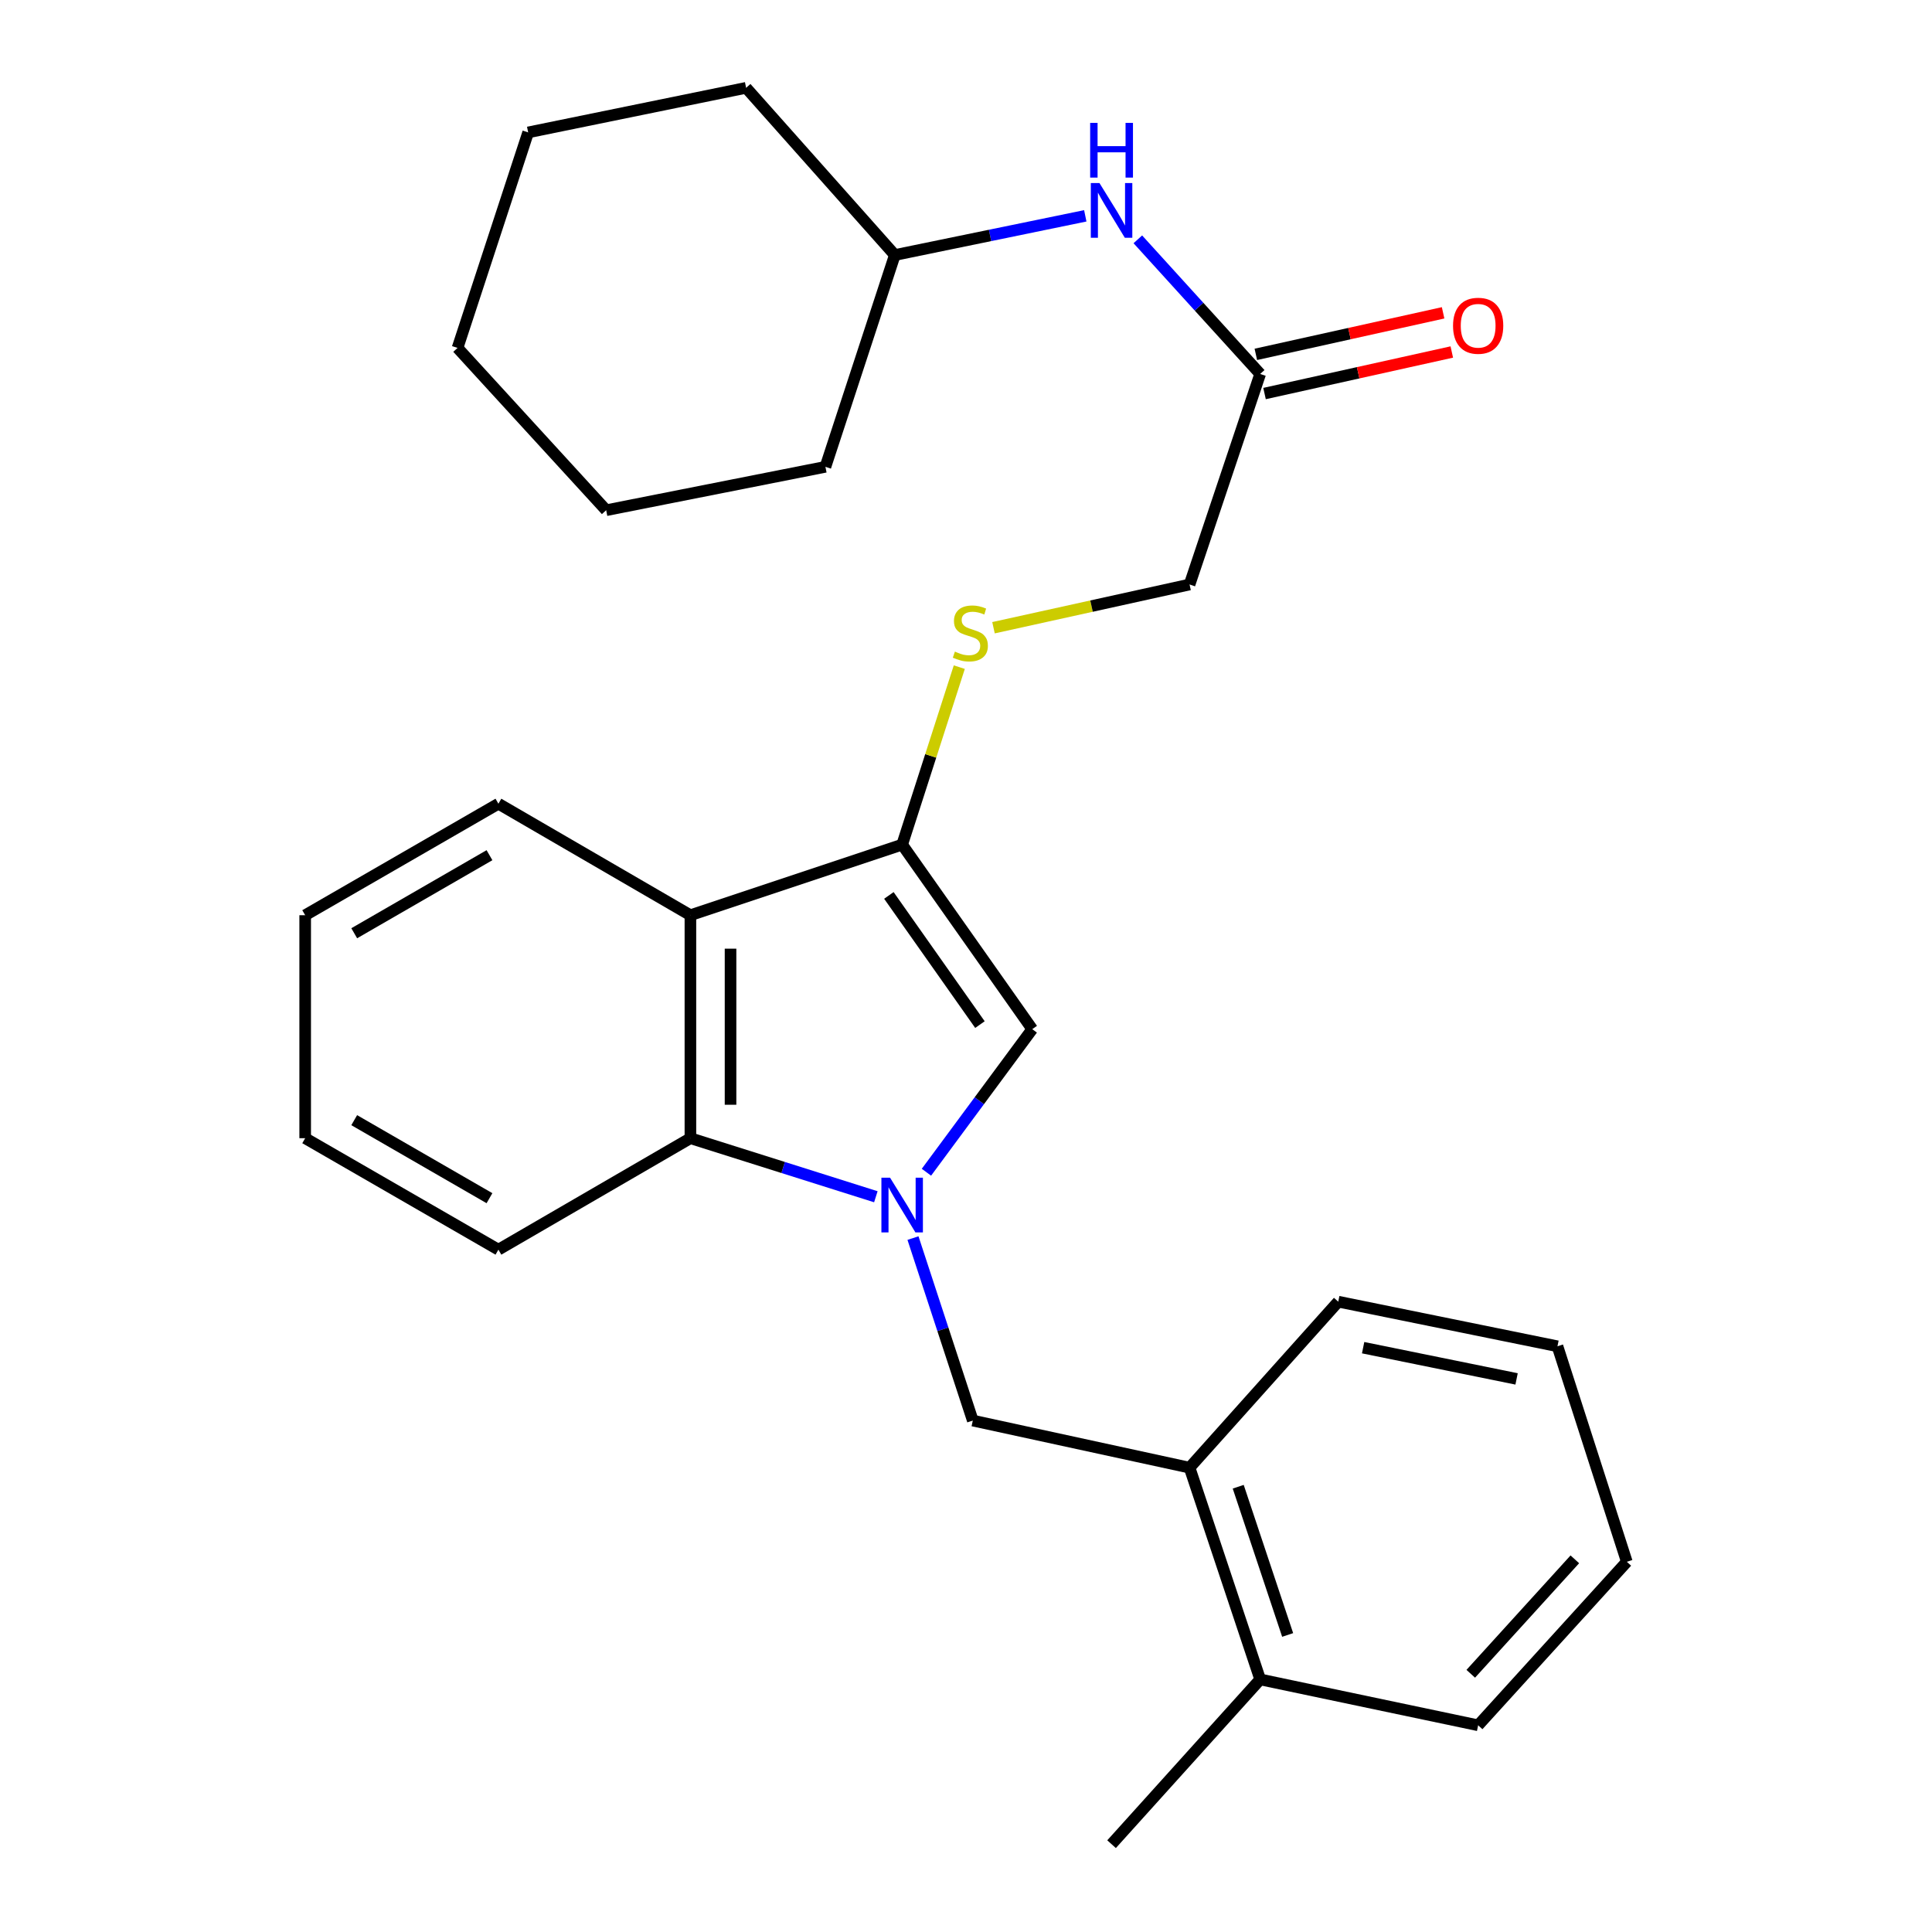 <?xml version='1.0' encoding='iso-8859-1'?>
<svg version='1.1' baseProfile='full'
              xmlns='http://www.w3.org/2000/svg'
                      xmlns:rdkit='http://www.rdkit.org/xml'
                      xmlns:xlink='http://www.w3.org/1999/xlink'
                  xml:space='preserve'
width='1000px' height='1000px' viewBox='0 0 1000 1000'>
<!-- END OF HEADER -->
<rect style='opacity:1.0;fill:#FFFFFF;stroke:none' width='1000' height='1000' x='0' y='0'> </rect>
<path class='bond-1' d='M 479.521,606.744 L 506.906,569.716' style='fill:none;fill-rule:evenodd;stroke:#0000FF;stroke-width:6px;stroke-linecap:butt;stroke-linejoin:miter;stroke-opacity:1' />
<path class='bond-1' d='M 506.906,569.716 L 534.291,532.688' style='fill:none;fill-rule:evenodd;stroke:#000000;stroke-width:6px;stroke-linecap:butt;stroke-linejoin:miter;stroke-opacity:1' />
<path class='bond-3' d='M 453.341,619.437 L 405.348,604.285' style='fill:none;fill-rule:evenodd;stroke:#0000FF;stroke-width:6px;stroke-linecap:butt;stroke-linejoin:miter;stroke-opacity:1' />
<path class='bond-3' d='M 405.348,604.285 L 357.354,589.132' style='fill:none;fill-rule:evenodd;stroke:#000000;stroke-width:6px;stroke-linecap:butt;stroke-linejoin:miter;stroke-opacity:1' />
<path class='bond-4' d='M 472.558,640.83 L 488.039,688.058' style='fill:none;fill-rule:evenodd;stroke:#0000FF;stroke-width:6px;stroke-linecap:butt;stroke-linejoin:miter;stroke-opacity:1' />
<path class='bond-4' d='M 488.039,688.058 L 503.519,735.286' style='fill:none;fill-rule:evenodd;stroke:#000000;stroke-width:6px;stroke-linecap:butt;stroke-linejoin:miter;stroke-opacity:1' />
<path class='bond-0' d='M 466.955,437.175 L 534.291,532.688' style='fill:none;fill-rule:evenodd;stroke:#000000;stroke-width:6px;stroke-linecap:butt;stroke-linejoin:miter;stroke-opacity:1' />
<path class='bond-0' d='M 460.081,463.469 L 507.217,530.328' style='fill:none;fill-rule:evenodd;stroke:#000000;stroke-width:6px;stroke-linecap:butt;stroke-linejoin:miter;stroke-opacity:1' />
<path class='bond-5' d='M 466.955,437.175 L 481.743,391.242' style='fill:none;fill-rule:evenodd;stroke:#000000;stroke-width:6px;stroke-linecap:butt;stroke-linejoin:miter;stroke-opacity:1' />
<path class='bond-5' d='M 481.743,391.242 L 496.532,345.31' style='fill:none;fill-rule:evenodd;stroke:#CCCC00;stroke-width:6px;stroke-linecap:butt;stroke-linejoin:miter;stroke-opacity:1' />
<path class='bond-27' d='M 466.955,437.175 L 357.354,473.716' style='fill:none;fill-rule:evenodd;stroke:#000000;stroke-width:6px;stroke-linecap:butt;stroke-linejoin:miter;stroke-opacity:1' />
<path class='bond-2' d='M 357.354,473.716 L 357.354,589.132' style='fill:none;fill-rule:evenodd;stroke:#000000;stroke-width:6px;stroke-linecap:butt;stroke-linejoin:miter;stroke-opacity:1' />
<path class='bond-2' d='M 378.123,491.029 L 378.123,571.82' style='fill:none;fill-rule:evenodd;stroke:#000000;stroke-width:6px;stroke-linecap:butt;stroke-linejoin:miter;stroke-opacity:1' />
<path class='bond-12' d='M 357.354,473.716 L 257.976,416.002' style='fill:none;fill-rule:evenodd;stroke:#000000;stroke-width:6px;stroke-linecap:butt;stroke-linejoin:miter;stroke-opacity:1' />
<path class='bond-14' d='M 357.354,589.132 L 257.976,646.823' style='fill:none;fill-rule:evenodd;stroke:#000000;stroke-width:6px;stroke-linecap:butt;stroke-linejoin:miter;stroke-opacity:1' />
<path class='bond-7' d='M 503.519,735.286 L 615.716,759.666' style='fill:none;fill-rule:evenodd;stroke:#000000;stroke-width:6px;stroke-linecap:butt;stroke-linejoin:miter;stroke-opacity:1' />
<path class='bond-11' d='M 514.235,324.909 L 564.975,313.722' style='fill:none;fill-rule:evenodd;stroke:#CCCC00;stroke-width:6px;stroke-linecap:butt;stroke-linejoin:miter;stroke-opacity:1' />
<path class='bond-11' d='M 564.975,313.722 L 615.716,302.536' style='fill:none;fill-rule:evenodd;stroke:#000000;stroke-width:6px;stroke-linecap:butt;stroke-linejoin:miter;stroke-opacity:1' />
<path class='bond-6' d='M 652.269,193.558 L 615.716,302.536' style='fill:none;fill-rule:evenodd;stroke:#000000;stroke-width:6px;stroke-linecap:butt;stroke-linejoin:miter;stroke-opacity:1' />
<path class='bond-8' d='M 652.269,193.558 L 620.606,158.718' style='fill:none;fill-rule:evenodd;stroke:#000000;stroke-width:6px;stroke-linecap:butt;stroke-linejoin:miter;stroke-opacity:1' />
<path class='bond-8' d='M 620.606,158.718 L 588.944,123.878' style='fill:none;fill-rule:evenodd;stroke:#0000FF;stroke-width:6px;stroke-linecap:butt;stroke-linejoin:miter;stroke-opacity:1' />
<path class='bond-9' d='M 654.518,203.696 L 702.983,192.945' style='fill:none;fill-rule:evenodd;stroke:#000000;stroke-width:6px;stroke-linecap:butt;stroke-linejoin:miter;stroke-opacity:1' />
<path class='bond-9' d='M 702.983,192.945 L 751.449,182.194' style='fill:none;fill-rule:evenodd;stroke:#FF0000;stroke-width:6px;stroke-linecap:butt;stroke-linejoin:miter;stroke-opacity:1' />
<path class='bond-9' d='M 650.02,183.42 L 698.486,172.67' style='fill:none;fill-rule:evenodd;stroke:#000000;stroke-width:6px;stroke-linecap:butt;stroke-linejoin:miter;stroke-opacity:1' />
<path class='bond-9' d='M 698.486,172.67 L 746.951,161.919' style='fill:none;fill-rule:evenodd;stroke:#FF0000;stroke-width:6px;stroke-linecap:butt;stroke-linejoin:miter;stroke-opacity:1' />
<path class='bond-10' d='M 615.716,759.666 L 652.269,869.267' style='fill:none;fill-rule:evenodd;stroke:#000000;stroke-width:6px;stroke-linecap:butt;stroke-linejoin:miter;stroke-opacity:1' />
<path class='bond-10' d='M 640.901,769.535 L 666.488,846.256' style='fill:none;fill-rule:evenodd;stroke:#000000;stroke-width:6px;stroke-linecap:butt;stroke-linejoin:miter;stroke-opacity:1' />
<path class='bond-15' d='M 615.716,759.666 L 692.676,673.741' style='fill:none;fill-rule:evenodd;stroke:#000000;stroke-width:6px;stroke-linecap:butt;stroke-linejoin:miter;stroke-opacity:1' />
<path class='bond-13' d='M 561.741,111.714 L 512.45,121.858' style='fill:none;fill-rule:evenodd;stroke:#0000FF;stroke-width:6px;stroke-linecap:butt;stroke-linejoin:miter;stroke-opacity:1' />
<path class='bond-13' d='M 512.45,121.858 L 463.159,132.002' style='fill:none;fill-rule:evenodd;stroke:#000000;stroke-width:6px;stroke-linecap:butt;stroke-linejoin:miter;stroke-opacity:1' />
<path class='bond-16' d='M 652.269,869.267 L 575.344,954.545' style='fill:none;fill-rule:evenodd;stroke:#000000;stroke-width:6px;stroke-linecap:butt;stroke-linejoin:miter;stroke-opacity:1' />
<path class='bond-17' d='M 652.269,869.267 L 765.089,893.012' style='fill:none;fill-rule:evenodd;stroke:#000000;stroke-width:6px;stroke-linecap:butt;stroke-linejoin:miter;stroke-opacity:1' />
<path class='bond-28' d='M 257.976,416.002 L 157.963,473.716' style='fill:none;fill-rule:evenodd;stroke:#000000;stroke-width:6px;stroke-linecap:butt;stroke-linejoin:miter;stroke-opacity:1' />
<path class='bond-28' d='M 253.354,442.648 L 183.345,483.047' style='fill:none;fill-rule:evenodd;stroke:#000000;stroke-width:6px;stroke-linecap:butt;stroke-linejoin:miter;stroke-opacity:1' />
<path class='bond-18' d='M 463.159,132.002 L 386.188,45.455' style='fill:none;fill-rule:evenodd;stroke:#000000;stroke-width:6px;stroke-linecap:butt;stroke-linejoin:miter;stroke-opacity:1' />
<path class='bond-19' d='M 463.159,132.002 L 427.24,241.626' style='fill:none;fill-rule:evenodd;stroke:#000000;stroke-width:6px;stroke-linecap:butt;stroke-linejoin:miter;stroke-opacity:1' />
<path class='bond-21' d='M 257.976,646.823 L 157.963,589.132' style='fill:none;fill-rule:evenodd;stroke:#000000;stroke-width:6px;stroke-linecap:butt;stroke-linejoin:miter;stroke-opacity:1' />
<path class='bond-21' d='M 253.351,620.179 L 183.342,579.796' style='fill:none;fill-rule:evenodd;stroke:#000000;stroke-width:6px;stroke-linecap:butt;stroke-linejoin:miter;stroke-opacity:1' />
<path class='bond-22' d='M 692.676,673.741 L 806.142,696.829' style='fill:none;fill-rule:evenodd;stroke:#000000;stroke-width:6px;stroke-linecap:butt;stroke-linejoin:miter;stroke-opacity:1' />
<path class='bond-22' d='M 705.554,697.556 L 784.981,713.718' style='fill:none;fill-rule:evenodd;stroke:#000000;stroke-width:6px;stroke-linecap:butt;stroke-linejoin:miter;stroke-opacity:1' />
<path class='bond-29' d='M 765.089,893.012 L 842.037,808.38' style='fill:none;fill-rule:evenodd;stroke:#000000;stroke-width:6px;stroke-linecap:butt;stroke-linejoin:miter;stroke-opacity:1' />
<path class='bond-29' d='M 761.264,866.346 L 815.128,807.104' style='fill:none;fill-rule:evenodd;stroke:#000000;stroke-width:6px;stroke-linecap:butt;stroke-linejoin:miter;stroke-opacity:1' />
<path class='bond-25' d='M 386.188,45.455 L 273.379,68.531' style='fill:none;fill-rule:evenodd;stroke:#000000;stroke-width:6px;stroke-linecap:butt;stroke-linejoin:miter;stroke-opacity:1' />
<path class='bond-24' d='M 427.24,241.626 L 313.751,264.091' style='fill:none;fill-rule:evenodd;stroke:#000000;stroke-width:6px;stroke-linecap:butt;stroke-linejoin:miter;stroke-opacity:1' />
<path class='bond-20' d='M 157.963,473.716 L 157.963,589.132' style='fill:none;fill-rule:evenodd;stroke:#000000;stroke-width:6px;stroke-linecap:butt;stroke-linejoin:miter;stroke-opacity:1' />
<path class='bond-23' d='M 806.142,696.829 L 842.037,808.38' style='fill:none;fill-rule:evenodd;stroke:#000000;stroke-width:6px;stroke-linecap:butt;stroke-linejoin:miter;stroke-opacity:1' />
<path class='bond-26' d='M 313.751,264.091 L 236.826,180.082' style='fill:none;fill-rule:evenodd;stroke:#000000;stroke-width:6px;stroke-linecap:butt;stroke-linejoin:miter;stroke-opacity:1' />
<path class='bond-30' d='M 273.379,68.531 L 236.826,180.082' style='fill:none;fill-rule:evenodd;stroke:#000000;stroke-width:6px;stroke-linecap:butt;stroke-linejoin:miter;stroke-opacity:1' />
<path  class='atom-0' d='M 460.695 609.575
L 469.975 624.575
Q 470.895 626.055, 472.375 628.735
Q 473.855 631.415, 473.935 631.575
L 473.935 609.575
L 477.695 609.575
L 477.695 637.895
L 473.815 637.895
L 463.855 621.495
Q 462.695 619.575, 461.455 617.375
Q 460.255 615.175, 459.895 614.495
L 459.895 637.895
L 456.215 637.895
L 456.215 609.575
L 460.695 609.575
' fill='#0000FF'/>
<path  class='atom-6' d='M 494.25 337.271
Q 494.57 337.391, 495.89 337.951
Q 497.21 338.511, 498.65 338.871
Q 500.13 339.191, 501.57 339.191
Q 504.25 339.191, 505.81 337.911
Q 507.37 336.591, 507.37 334.311
Q 507.37 332.751, 506.57 331.791
Q 505.81 330.831, 504.61 330.311
Q 503.41 329.791, 501.41 329.191
Q 498.89 328.431, 497.37 327.711
Q 495.89 326.991, 494.81 325.471
Q 493.77 323.951, 493.77 321.391
Q 493.77 317.831, 496.17 315.631
Q 498.61 313.431, 503.41 313.431
Q 506.69 313.431, 510.41 314.991
L 509.49 318.071
Q 506.09 316.671, 503.53 316.671
Q 500.77 316.671, 499.25 317.831
Q 497.73 318.951, 497.77 320.911
Q 497.77 322.431, 498.53 323.351
Q 499.33 324.271, 500.45 324.791
Q 501.61 325.311, 503.53 325.911
Q 506.09 326.711, 507.61 327.511
Q 509.13 328.311, 510.21 329.951
Q 511.33 331.551, 511.33 334.311
Q 511.33 338.231, 508.69 340.351
Q 506.09 342.431, 501.73 342.431
Q 499.21 342.431, 497.29 341.871
Q 495.41 341.351, 493.17 340.431
L 494.25 337.271
' fill='#CCCC00'/>
<path  class='atom-9' d='M 569.084 94.754
L 578.364 109.754
Q 579.284 111.234, 580.764 113.914
Q 582.244 116.594, 582.324 116.754
L 582.324 94.754
L 586.084 94.754
L 586.084 123.074
L 582.204 123.074
L 572.244 106.674
Q 571.084 104.754, 569.844 102.554
Q 568.644 100.354, 568.284 99.674
L 568.284 123.074
L 564.604 123.074
L 564.604 94.754
L 569.084 94.754
' fill='#0000FF'/>
<path  class='atom-9' d='M 564.264 63.602
L 568.104 63.602
L 568.104 75.642
L 582.584 75.642
L 582.584 63.602
L 586.424 63.602
L 586.424 91.922
L 582.584 91.922
L 582.584 78.842
L 568.104 78.842
L 568.104 91.922
L 564.264 91.922
L 564.264 63.602
' fill='#0000FF'/>
<path  class='atom-10' d='M 752.089 168.612
Q 752.089 161.812, 755.449 158.012
Q 758.809 154.212, 765.089 154.212
Q 771.369 154.212, 774.729 158.012
Q 778.089 161.812, 778.089 168.612
Q 778.089 175.492, 774.689 179.412
Q 771.289 183.292, 765.089 183.292
Q 758.849 183.292, 755.449 179.412
Q 752.089 175.532, 752.089 168.612
M 765.089 180.092
Q 769.409 180.092, 771.729 177.212
Q 774.089 174.292, 774.089 168.612
Q 774.089 163.052, 771.729 160.252
Q 769.409 157.412, 765.089 157.412
Q 760.769 157.412, 758.409 160.212
Q 756.089 163.012, 756.089 168.612
Q 756.089 174.332, 758.409 177.212
Q 760.769 180.092, 765.089 180.092
' fill='#FF0000'/>
</svg>
